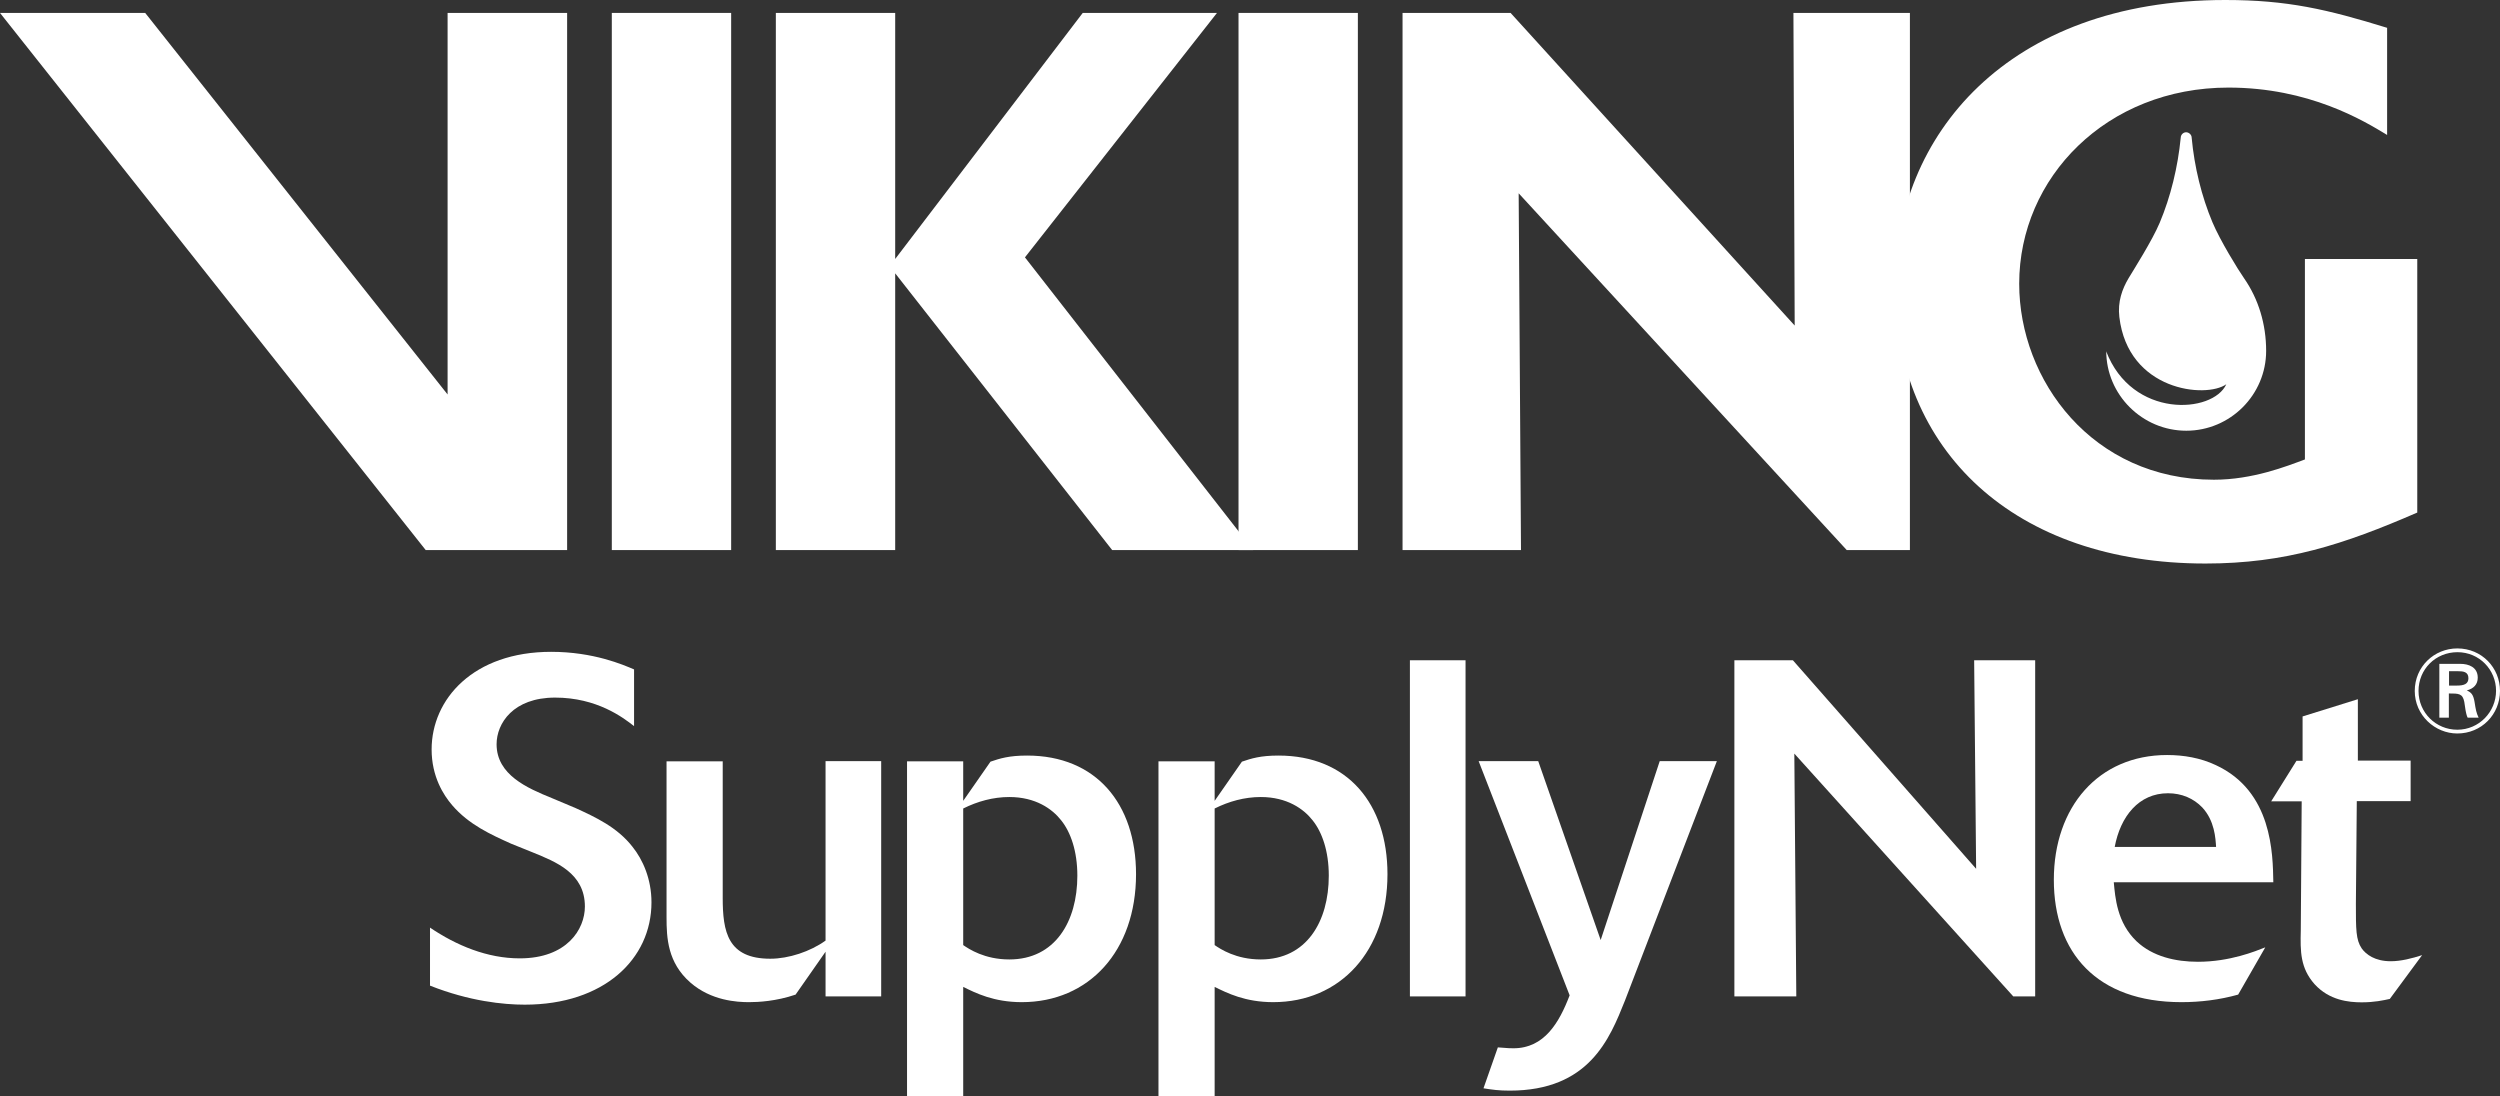 <?xml version="1.0" encoding="UTF-8"?><svg id="b" xmlns="http://www.w3.org/2000/svg" viewBox="0 0 139.3 61.07"><rect x="0" y="0" width="139.3" height="61.07" fill="#333333" stroke="none"/><g id="c"><path d="M23.95,51.68c1.49,1.01,3.21,1.72,5.01,1.72,2.63,0,3.63-1.62,3.63-2.89,0-1.86-1.62-2.49-2.92-3.02l-1.19-.48c-1.11-.5-2.36-1.06-3.29-2.15-.48-.56-1.14-1.59-1.14-3.1,0-2.81,2.33-5.44,6.66-5.44,2.36,0,4.01.72,4.62.98v3.16c-.61-.48-2.07-1.59-4.4-1.59s-3.26,1.43-3.26,2.6c0,1.7,1.7,2.44,3.08,3l1.33.56c1.09.5,2.31,1.06,3.16,2.15.58.72,1.06,1.8,1.06,3.1,0,3.16-2.65,5.7-7.06,5.7-1.19,0-3.08-.19-5.28-1.06v-3.24Z" style="fill:#fff;"/><path d="M49.1,55.52h-3.1v-2.49l-1.67,2.39c-1.09.37-2.07.42-2.6.42-.66,0-2.1-.08-3.26-1.09-1.27-1.11-1.33-2.49-1.33-3.63v-8.7h3.13v7.61c0,1.88.27,3.39,2.65,3.39,1.03,0,2.23-.4,3.08-1.01v-10h3.1v13.1Z" style="fill:#fff;"/><path d="M53.67,45.05c.8-.4,1.67-.64,2.57-.64,1.46,0,2.39.66,2.89,1.3.53.66.9,1.72.9,3.08,0,2.57-1.25,4.67-3.79,4.67-1.38,0-2.25-.58-2.57-.8v-7.61ZM53.67,44.62v-2.2h-3.13v18.65h3.13v-6.08c.69.34,1.7.85,3.26.85,3.74,0,6.37-2.84,6.37-7.13,0-3.93-2.23-6.61-6.07-6.61-1.01,0-1.51.16-2.04.34l-1.51,2.17Z" style="fill:#fff;"/><path d="M67.68,45.05c.8-.4,1.67-.64,2.57-.64,1.46,0,2.39.66,2.89,1.3.53.66.9,1.72.9,3.08,0,2.57-1.25,4.67-3.79,4.67-1.38,0-2.25-.58-2.57-.8v-7.61ZM67.68,44.62v-2.2h-3.13v18.65h3.13v-6.08c.69.34,1.7.85,3.26.85,3.74,0,6.37-2.84,6.37-7.13,0-3.93-2.23-6.61-6.07-6.61-1.01,0-1.51.16-2.04.34l-1.51,2.17Z" style="fill:#fff;"/><path d="M81.66,55.52h-3.1v-18.73h3.1v18.73Z" style="fill:#fff;"/><path d="M95.66,42.42l-5.12,13.34c-.85,2.12-1.99,5.01-6.42,5.01-.61,0-.96-.05-1.46-.13l.8-2.28c.58.05.74.05.87.05,1.72,0,2.55-1.43,3.13-2.95l-5.07-13.05h3.32l3.48,9.97,3.29-9.97h3.18Z" style="fill:#fff;"/><path d="M113.4,55.52h-1.22l-12.2-13.53.11,13.53h-3.45v-18.73h3.26l10.21,11.62-.11-11.62h3.4v18.73Z" style="fill:#fff;"/><path d="M117.83,47.2c.32-1.72,1.35-3,2.97-3,.77,0,1.43.29,1.91.79.69.74.74,1.72.77,2.2h-5.65ZM126.21,52.79c-.53.21-1.96.8-3.74.8-1.25,0-2.52-.29-3.42-1.14-1.09-1.04-1.19-2.44-1.27-3.29h8.89c-.03-1.59-.05-5.07-3.21-6.53-.85-.4-1.78-.56-2.71-.56-3.82,0-6.31,2.89-6.31,6.95s2.39,6.82,7.11,6.82c1.06,0,2.12-.13,3.16-.42l1.51-2.63Z" style="fill:#fff;"/><path d="M133.16,55.66c-.37.08-.85.19-1.57.19s-1.8-.11-2.62-1.01c-.8-.9-.8-1.83-.77-3l.05-7.19h-1.7l1.41-2.26h.34v-2.47l3.08-.96v3.42h2.94v2.26h-3l-.05,5.73c0,1.43,0,1.99.32,2.47.24.34.74.72,1.62.72.58,0,1.19-.16,1.75-.34l-1.8,2.44Z" style="fill:#fff;"/><path d="M136.46,37.4h.5c.29,0,.58.03.58.39,0,.32-.24.41-.64.41h-.44v-.81ZM135.92,36.99v3h.53v-1.35c.55,0,.77,0,.86.47.01.07.06.4.07.46.05.27.09.37.12.42h.61c-.13-.27-.16-.44-.23-.89-.07-.41-.19-.52-.43-.63.38-.1.61-.33.61-.71,0-.59-.51-.77-.97-.77h-1.19ZM139.3,38.5c0-1.29-1.01-2.37-2.38-2.37-1.28,0-2.37,1.01-2.37,2.37s1.13,2.37,2.37,2.37c1.35,0,2.38-1.06,2.38-2.38ZM136.92,40.66c-1.19,0-2.16-.95-2.16-2.16s.95-2.16,2.17-2.16,2.15.98,2.15,2.15-.94,2.17-2.16,2.17Z" style="fill:#fff;"/><rect x="69.01" y=".72" width="6.65" height="29.93" style="fill:#fff;"/><rect x="34.09" y=".72" width="6.65" height="29.93" style="fill:#fff;"/><polyline points="106.42 30.65 102.9 30.65 84.62 10.77 84.75 30.65 78.15 30.65 78.15 .72 84.17 .72 100 18.14 99.93 .72 106.42 .72 106.42 30.65" style="fill:#fff;"/><polyline points="69.83 30.65 61.97 30.65 49.88 15.23 49.88 30.65 43.23 30.65 43.23 .72 49.88 .72 49.88 14.43 60.33 .72 67.81 .72 57.11 14.34 69.83 30.65" style="fill:#fff;"/><polyline points="8.09 .72 24.94 21.98 24.94 .72 31.6 .72 31.6 30.65 23.72 30.65 0 .72 8.09 .72" style="fill:#fff;"/><path d="M134.69,28.56c-4.1,1.78-7.35,2.84-11.8,2.84-10.63,0-17.3-6.26-17.3-15.51,0-8.31,6.25-15.89,18.4-15.89,3.47,0,5.68.52,9.02,1.55v5.97c-1.31-.8-4.35-2.64-8.84-2.64-6.78,0-11.66,5-11.66,10.93,0,5.37,4.07,10.92,10.85,10.92,2.16,0,4.05-.75,5.07-1.13v-11.17h6.26v14.13" style="fill:#fff;"/><path d="M117.35,19.56c1.44,3.79,5.96,3.49,6.7,1.85-1.14.81-5.48.37-5.96-3.75-.1-.85.16-1.56.51-2.15.28-.47,1.32-2.1,1.74-3.1.61-1.45,1.01-3.1,1.17-4.73,0-.17.14-.31.3-.31s.31.14.31.3c.15,1.63.55,3.27,1.16,4.72.42,1,1.42,2.63,1.77,3.13.79,1.14,1.22,2.54,1.22,4.03,0,2.45-2,4.45-4.45,4.45s-4.46-2-4.46-4.44" style="fill:#fff;"/></g></svg>